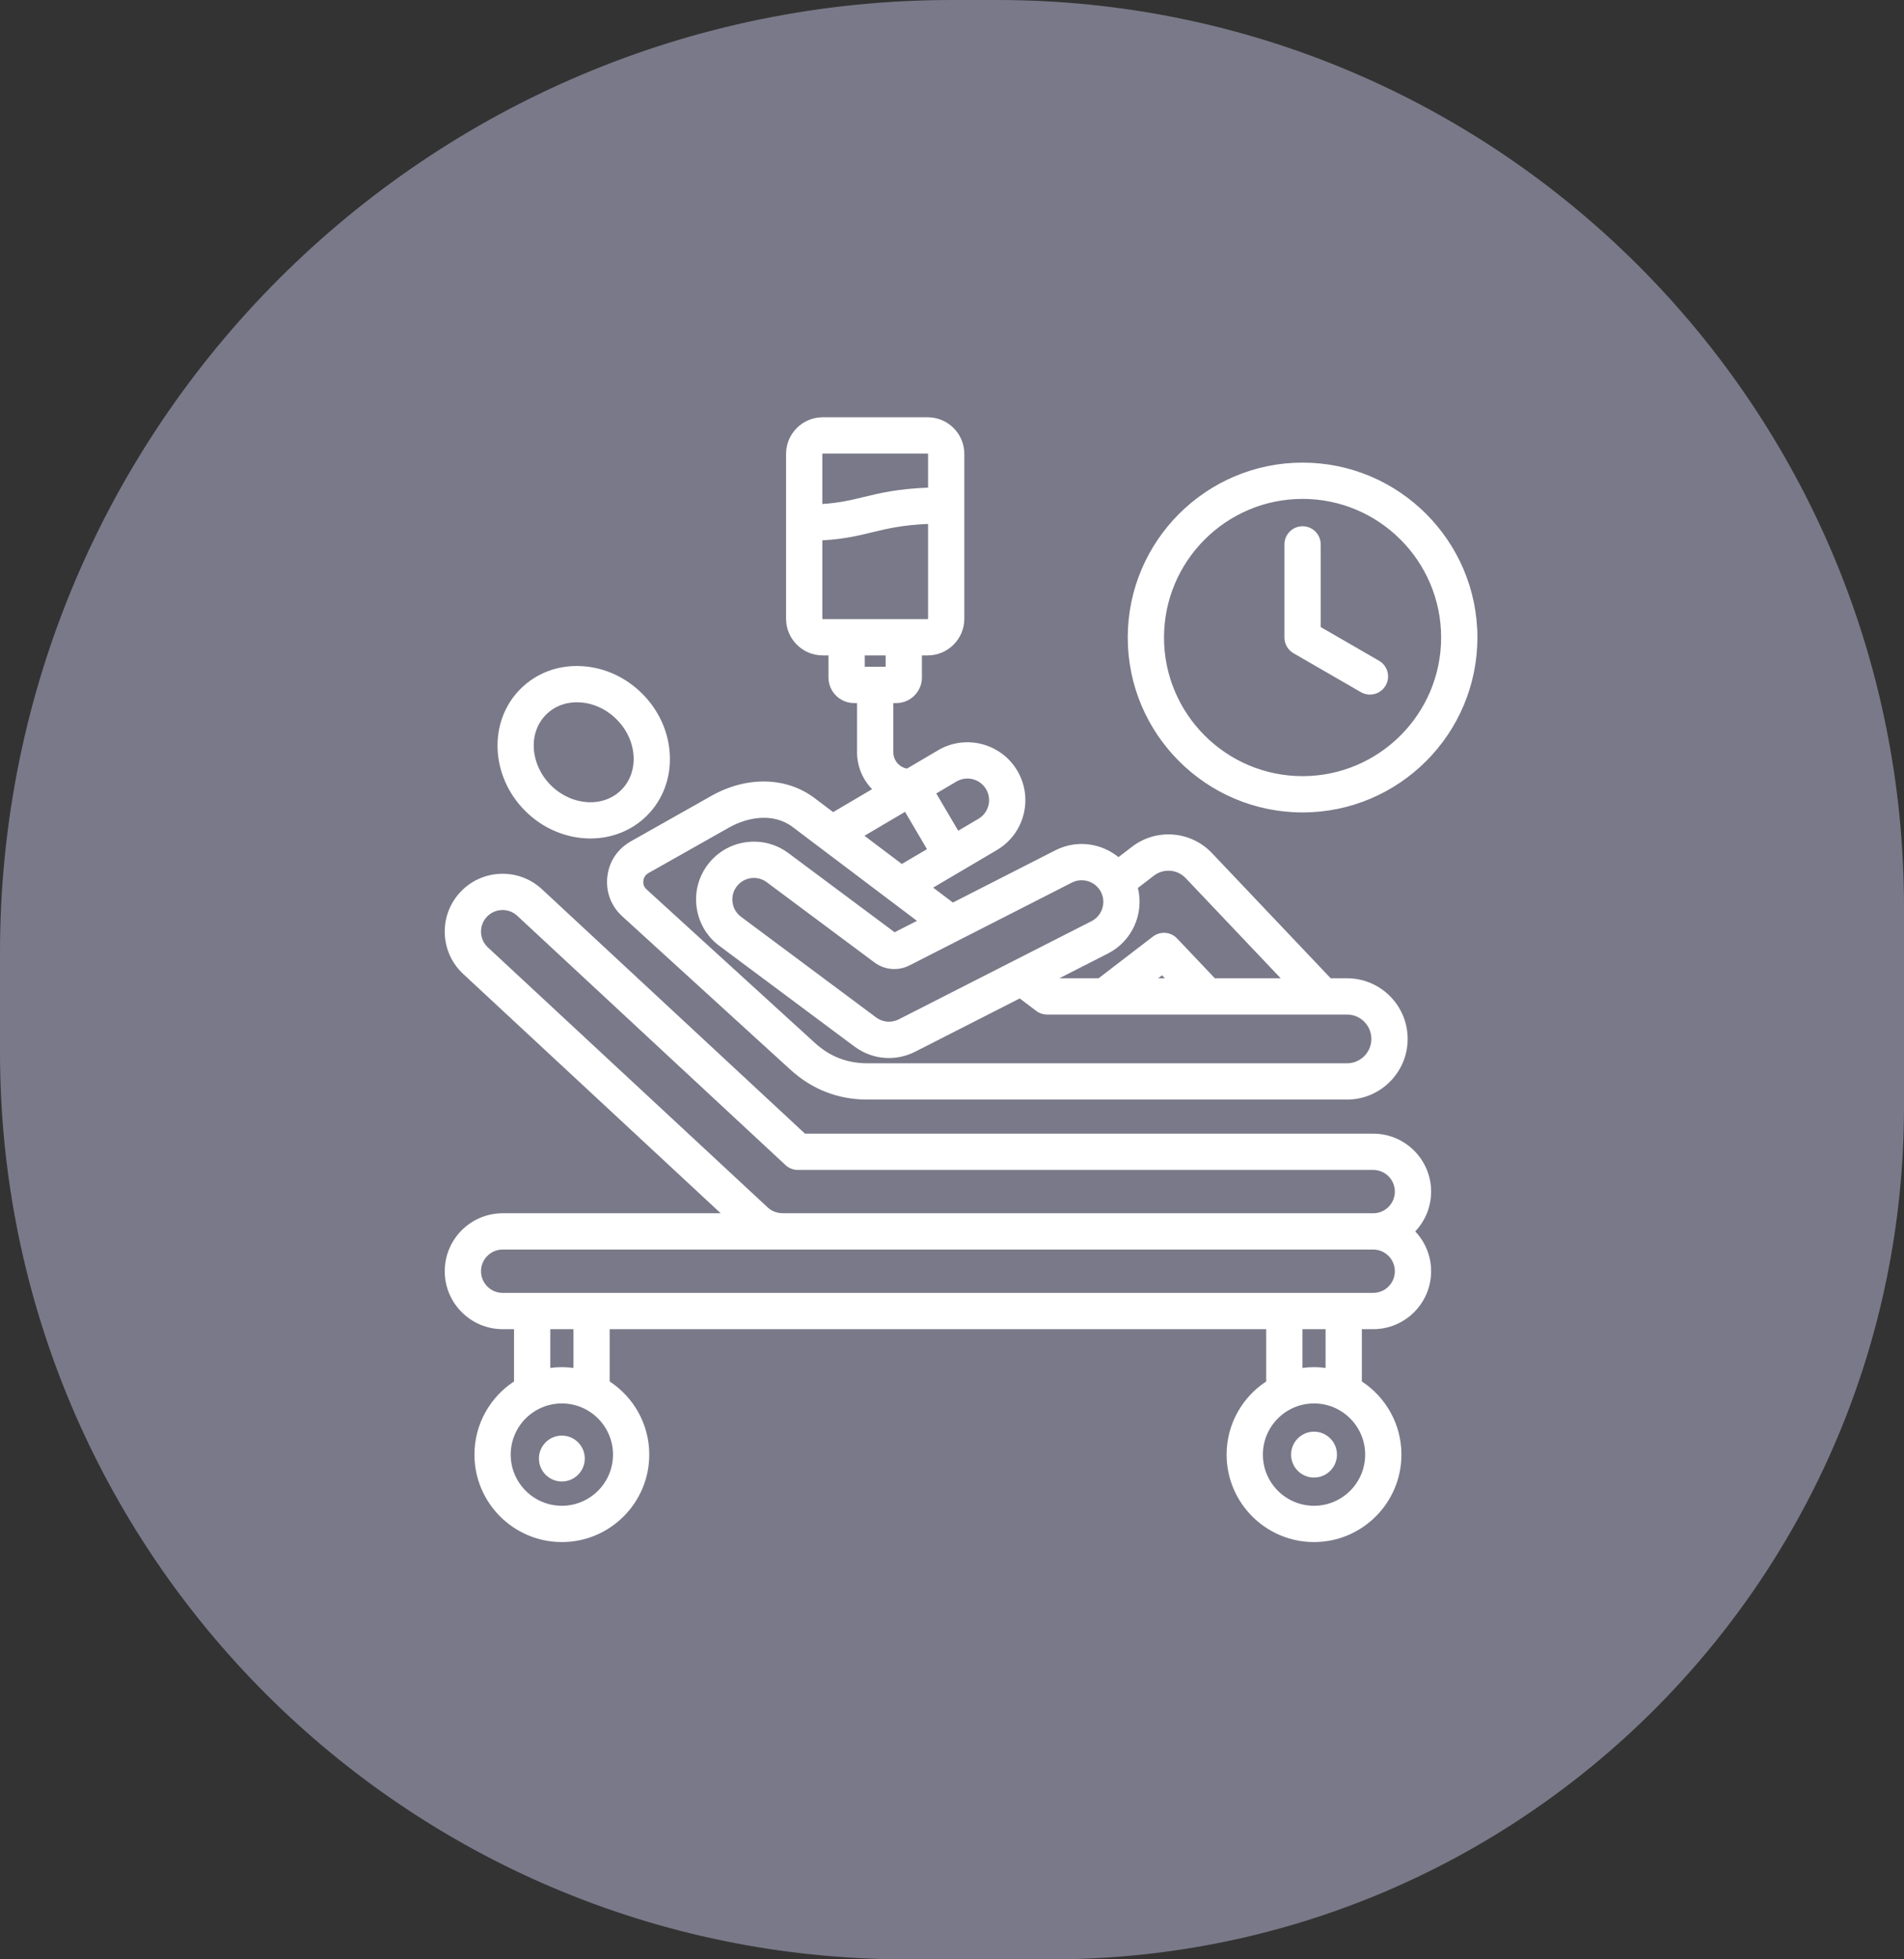 <?xml version="1.0" encoding="UTF-8"?>
<svg xmlns="http://www.w3.org/2000/svg" width="105" height="108" viewBox="0 0 105 108" fill="none">
  <rect x="0" y="0" width="105" height="108" fill="#333333" stroke="none"/>
  <path d="M0 52.5C0 23.505 23.505 0 52.5 0H55C82.614 0 105 22.386 105 50V61C105 86.957 83.957 108 58 108H50C22.386 108 0 85.614 0 58V52.5Z" fill="#797989"></path>
  <path fill-rule="evenodd" clip-rule="evenodd" d="M73.729 80.18C73.729 80.878 73.163 81.444 72.464 81.444C71.766 81.444 71.2 80.878 71.2 80.18C71.2 79.481 71.766 78.915 72.464 78.915C73.163 78.915 73.729 79.481 73.729 80.18ZM78.922 65.682C78.922 66.531 78.589 67.304 78.046 67.876C78.588 68.449 78.922 69.221 78.922 70.071C78.922 71.832 77.489 73.265 75.728 73.265H75.102V76.147C76.415 77.009 77.285 78.494 77.285 80.179C77.285 82.838 75.122 85 72.464 85C69.806 85 67.644 82.837 67.644 80.179C67.644 78.494 68.514 77.009 69.827 76.147V73.265H33.621V76.147C34.935 77.009 35.805 78.494 35.805 80.179C35.805 82.838 33.642 85 30.984 85C28.326 85 26.164 82.837 26.164 80.179C26.164 78.494 27.034 77.009 28.347 76.147V73.265H27.721C25.959 73.265 24.526 71.832 24.526 70.071C24.526 68.309 25.959 66.876 27.721 66.876H39.744L25.544 53.686C24.919 53.105 24.559 52.316 24.528 51.465C24.498 50.614 24.8 49.801 25.381 49.178C26.579 47.89 28.601 47.818 29.888 49.015L44.392 62.488H75.728C77.489 62.488 78.922 63.921 78.922 65.682ZM43.144 66.871V66.876H75.728C76.387 66.876 76.922 66.341 76.922 65.682C76.922 65.023 76.387 64.488 75.728 64.488H43.999C43.746 64.488 43.503 64.392 43.318 64.22L28.526 50.48C28.046 50.033 27.291 50.06 26.845 50.54C26.628 50.773 26.515 51.076 26.527 51.393C26.538 51.711 26.673 52.005 26.905 52.221L42.333 66.552C42.553 66.758 42.843 66.872 43.144 66.871ZM33.805 80.18C33.805 78.624 32.539 77.359 30.984 77.359C29.429 77.359 28.164 78.624 28.164 80.18C28.164 81.735 29.429 83 30.984 83C32.539 83 33.805 81.735 33.805 80.18ZM31.622 73.265H30.347V75.402C30.555 75.375 30.768 75.359 30.984 75.359C31.2 75.359 31.413 75.375 31.622 75.402V73.265ZM75.285 80.18C75.285 78.624 74.019 77.359 72.464 77.359C70.909 77.359 69.644 78.624 69.644 80.18C69.644 81.735 70.909 83 72.464 83C74.019 83 75.285 81.735 75.285 80.18ZM73.102 73.265H71.827V75.402C72.036 75.375 72.248 75.359 72.464 75.359C72.681 75.359 72.893 75.375 73.102 75.402L73.102 73.265ZM76.922 70.071C76.922 69.412 76.386 68.876 75.728 68.876H27.72C27.062 68.876 26.526 69.412 26.526 70.071C26.526 70.729 27.062 71.265 27.72 71.265H75.728C76.386 71.265 76.922 70.729 76.922 70.071ZM28.96 44.695C27.036 42.771 26.919 39.758 28.7 37.977C29.575 37.102 30.765 36.652 32.054 36.717C33.304 36.778 34.499 37.319 35.418 38.237C36.337 39.157 36.877 40.351 36.938 41.601C37.001 42.889 36.554 44.08 35.678 44.956C34.833 45.8 33.71 46.218 32.558 46.218C31.283 46.218 29.971 45.706 28.96 44.695ZM30.374 43.281C31.518 44.425 33.263 44.542 34.264 43.541C34.735 43.07 34.976 42.416 34.941 41.699C34.904 40.946 34.571 40.219 34.004 39.652C33.436 39.084 32.709 38.752 31.956 38.715C31.238 38.677 30.585 38.92 30.114 39.391V39.391C29.113 40.392 29.23 42.137 30.374 43.281ZM34.795 46.372L39.227 43.871C41.179 42.769 43.361 42.815 44.921 43.992L45.946 44.765L48.094 43.499C47.581 42.974 47.264 42.256 47.264 41.466V38.754H47.099C46.321 38.754 45.688 38.121 45.688 37.343V36.127H45.37C44.256 36.127 43.349 35.22 43.349 34.106V25.021C43.349 23.907 44.256 23 45.37 23H51.158C52.273 23 53.18 23.907 53.18 25.021V34.106C53.18 35.22 52.273 36.127 51.158 36.127H50.841V37.343C50.841 38.121 50.208 38.754 49.43 38.754H49.265V41.466C49.265 41.915 49.59 42.289 50.018 42.365L51.733 41.355C53.25 40.462 55.211 40.97 56.104 42.487C56.536 43.222 56.657 44.082 56.443 44.907C56.229 45.733 55.706 46.425 54.971 46.858L51.461 48.927L52.55 49.749L58.205 46.867C59.369 46.275 60.729 46.468 61.68 47.246L62.418 46.681C63.066 46.18 63.878 45.938 64.695 46.002C65.512 46.066 66.277 46.431 66.84 47.027L73.384 53.923H74.284C76.128 53.923 77.628 55.422 77.628 57.266C77.628 59.11 76.128 60.61 74.284 60.61H47.841C46.219 60.61 44.788 60.055 43.589 58.962L34.313 50.506C33.694 49.942 33.395 49.142 33.495 48.31C33.594 47.478 34.056 46.79 34.795 46.372ZM45.349 25.021V27.782C46.303 27.718 46.934 27.566 47.636 27.395C48.513 27.182 49.492 26.946 51.18 26.878V25.021C51.18 25.012 51.168 25 51.158 25H45.37C45.361 25 45.349 25.012 45.349 25.021ZM45.37 34.127H51.158C51.168 34.127 51.18 34.115 51.18 34.106V28.879C49.74 28.943 48.912 29.143 48.108 29.339C47.343 29.525 46.555 29.715 45.349 29.785V34.106C45.349 34.115 45.361 34.127 45.37 34.127ZM47.688 36.127V36.754H48.841V36.127H47.688ZM63.635 48.267L62.751 48.945C63.1 50.354 62.448 51.872 61.1 52.558L58.42 53.923H60.584L63.581 51.624C63.777 51.474 64.021 51.402 64.268 51.421C64.514 51.441 64.745 51.55 64.915 51.73L66.995 53.923H70.626L65.388 48.404C65.165 48.167 64.862 48.023 64.538 47.998C64.214 47.972 63.892 48.069 63.635 48.267ZM64.083 53.759L63.87 53.923H64.238L64.083 53.759ZM50.158 53.213C49.528 53.534 48.785 53.471 48.218 53.048L42.28 48.626C42.077 48.475 41.83 48.393 41.577 48.393C41.518 48.393 41.459 48.398 41.4 48.406C41.086 48.453 40.809 48.619 40.62 48.873C40.432 49.128 40.353 49.441 40.4 49.755C40.422 49.91 40.475 50.058 40.555 50.192C40.636 50.325 40.742 50.442 40.867 50.535L40.869 50.536L48.319 56.085C48.681 56.353 49.159 56.393 49.563 56.188L60.193 50.776C60.78 50.477 61.014 49.758 60.716 49.172C60.417 48.586 59.698 48.351 59.112 48.649L50.158 53.213ZM51.633 43.735L52.843 45.791L53.956 45.135C54.524 44.801 54.714 44.069 54.38 43.502C54.047 42.935 53.314 42.745 52.747 43.078L51.633 43.735ZM47.673 46.069L49.733 47.623L51.12 46.806L49.911 44.75L47.673 46.069ZM35.66 49.028L44.936 57.484C45.767 58.242 46.717 58.61 47.841 58.61H74.284C75.025 58.61 75.627 58.007 75.627 57.266C75.627 56.525 75.025 55.923 74.284 55.923H57.745C57.528 55.923 57.316 55.852 57.143 55.721L56.235 55.035L50.47 57.971C50.021 58.2 49.525 58.319 49.021 58.32C48.352 58.32 47.688 58.107 47.126 57.69L39.674 52.14C38.991 51.633 38.547 50.891 38.422 50.049C38.296 49.207 38.507 48.366 39.014 47.682C39.521 46.998 40.264 46.553 41.106 46.428C41.949 46.303 42.789 46.513 43.473 47.02L49.336 51.387L50.568 50.759L43.717 45.589C42.624 44.764 41.189 45.06 40.21 45.612L35.779 48.114C35.598 48.216 35.504 48.353 35.481 48.546C35.457 48.742 35.514 48.895 35.66 49.028ZM62.192 35.141C62.192 29.825 66.517 25.5 71.833 25.5C77.149 25.5 81.474 29.825 81.474 35.141C81.474 40.457 77.149 44.782 71.833 44.782C66.517 44.782 62.192 40.457 62.192 35.141ZM64.192 35.141C64.192 39.355 67.62 42.782 71.833 42.782C76.046 42.782 79.474 39.355 79.474 35.141C79.474 30.928 76.046 27.5 71.833 27.5C67.62 27.5 64.192 30.928 64.192 35.141ZM71.333 36.007L75.048 38.152C75.162 38.218 75.288 38.261 75.418 38.278C75.548 38.295 75.68 38.286 75.807 38.252C75.934 38.218 76.053 38.16 76.157 38.08C76.261 38 76.349 37.9 76.414 37.786C76.547 37.556 76.583 37.283 76.514 37.027C76.446 36.771 76.278 36.553 76.048 36.42L72.833 34.564V30.007C72.833 29.742 72.728 29.488 72.54 29.3C72.353 29.113 72.098 29.007 71.833 29.007C71.568 29.007 71.313 29.113 71.126 29.3C70.938 29.488 70.833 29.742 70.833 30.007V35.141C70.833 35.317 70.879 35.489 70.967 35.641C71.055 35.793 71.181 35.919 71.333 36.007ZM30.984 79.132C30.286 79.132 29.72 79.698 29.72 80.396C29.72 81.094 30.286 81.661 30.984 81.661C31.683 81.661 32.249 81.094 32.249 80.396C32.249 79.698 31.683 79.132 30.984 79.132Z" fill="white"></path>
</svg>
